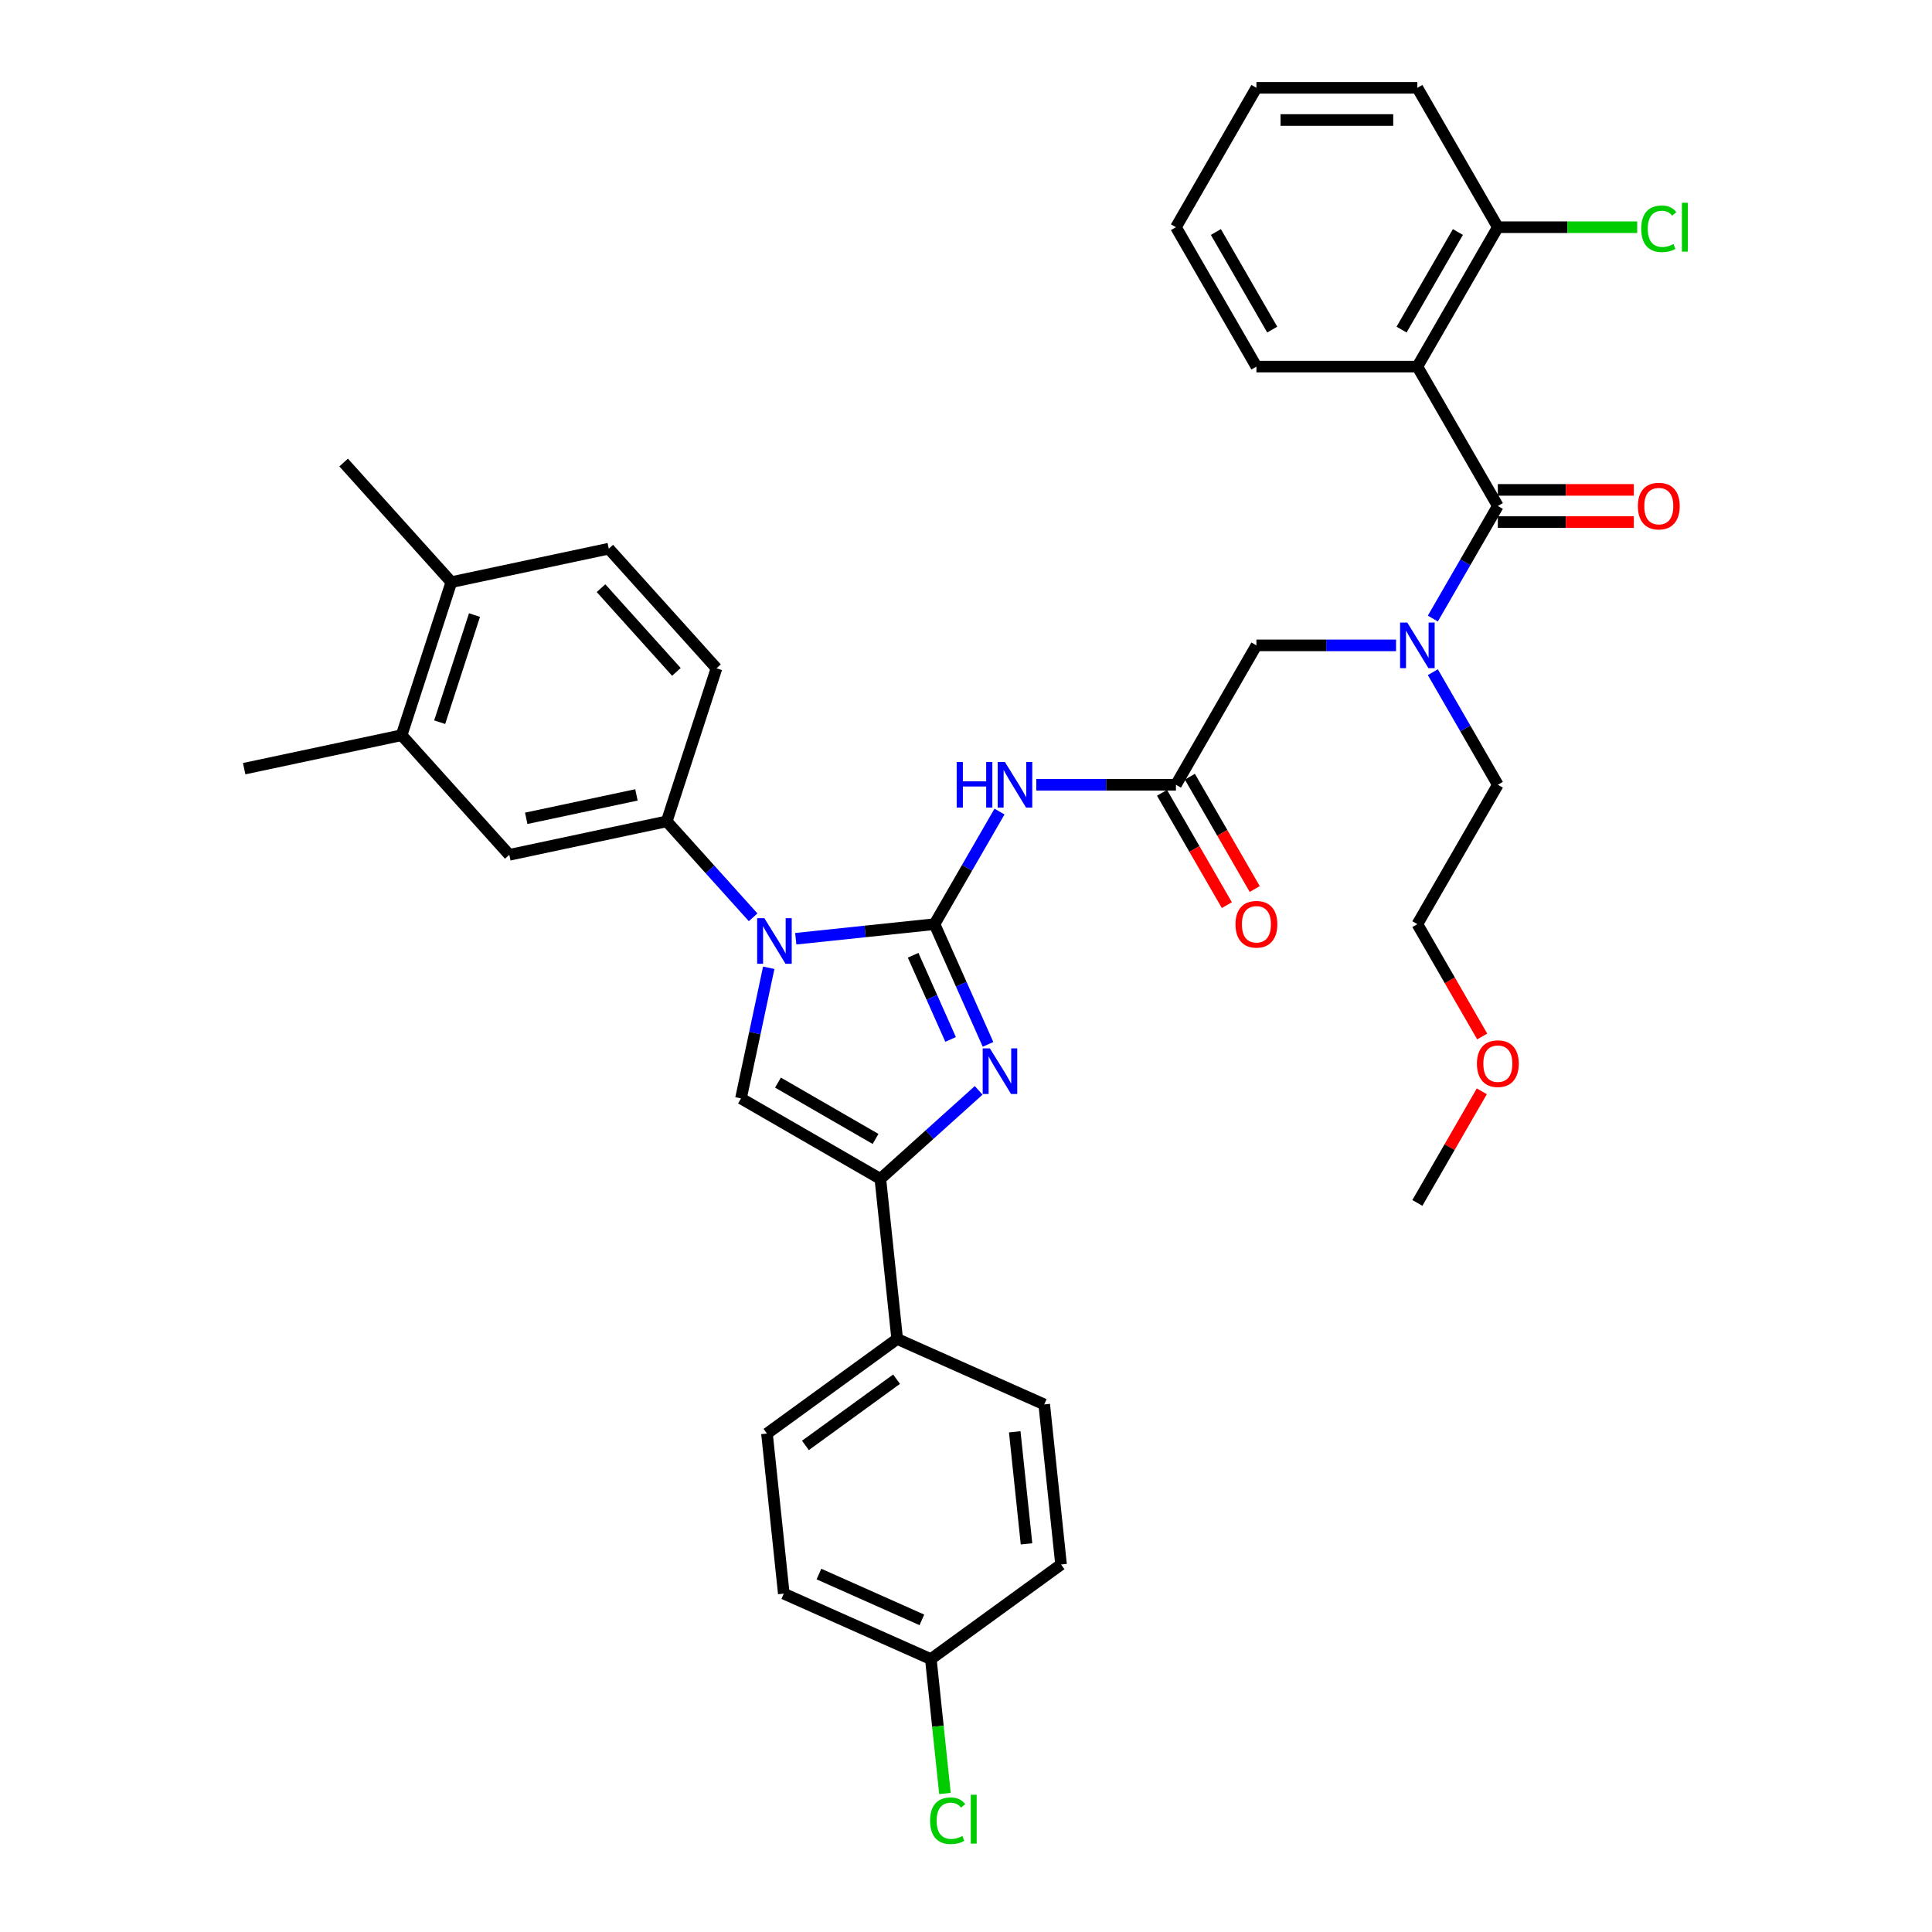 <?xml version='1.0' encoding='iso-8859-1'?>
<svg version='1.1' baseProfile='full'
              xmlns='http://www.w3.org/2000/svg'
                      xmlns:rdkit='http://www.rdkit.org/xml'
                      xmlns:xlink='http://www.w3.org/1999/xlink'
                  xml:space='preserve'
width='1000px' height='1000px' viewBox='0 0 1000 1000'>
<!-- END OF HEADER -->
<rect style='opacity:1.0;fill:#FFFFFF;stroke:none' width='1000' height='1000' x='0' y='0'> </rect>
<path class='bond-0' d='M 722.596,334.044 L 686.456,334.044' style='fill:none;fill-rule:evenodd;stroke:#0000FF;stroke-width:6px;stroke-linecap:butt;stroke-linejoin:miter;stroke-opacity:1' />
<path class='bond-0' d='M 686.456,334.044 L 650.317,334.044' style='fill:none;fill-rule:evenodd;stroke:#000000;stroke-width:6px;stroke-linecap:butt;stroke-linejoin:miter;stroke-opacity:1' />
<path class='bond-1' d='M 741.639,320.165 L 758.46,291.031' style='fill:none;fill-rule:evenodd;stroke:#0000FF;stroke-width:6px;stroke-linecap:butt;stroke-linejoin:miter;stroke-opacity:1' />
<path class='bond-1' d='M 758.46,291.031 L 775.28,261.897' style='fill:none;fill-rule:evenodd;stroke:#000000;stroke-width:6px;stroke-linecap:butt;stroke-linejoin:miter;stroke-opacity:1' />
<path class='bond-2' d='M 741.639,347.924 L 758.46,377.058' style='fill:none;fill-rule:evenodd;stroke:#0000FF;stroke-width:6px;stroke-linecap:butt;stroke-linejoin:miter;stroke-opacity:1' />
<path class='bond-2' d='M 758.46,377.058 L 775.28,406.192' style='fill:none;fill-rule:evenodd;stroke:#000000;stroke-width:6px;stroke-linecap:butt;stroke-linejoin:miter;stroke-opacity:1' />
<path class='bond-3' d='M 733.626,189.749 L 775.28,117.602' style='fill:none;fill-rule:evenodd;stroke:#000000;stroke-width:6px;stroke-linecap:butt;stroke-linejoin:miter;stroke-opacity:1' />
<path class='bond-3' d='M 725.445,170.596 L 754.603,120.093' style='fill:none;fill-rule:evenodd;stroke:#000000;stroke-width:6px;stroke-linecap:butt;stroke-linejoin:miter;stroke-opacity:1' />
<path class='bond-4' d='M 733.626,189.749 L 650.317,189.749' style='fill:none;fill-rule:evenodd;stroke:#000000;stroke-width:6px;stroke-linecap:butt;stroke-linejoin:miter;stroke-opacity:1' />
<path class='bond-5' d='M 733.626,189.749 L 775.28,261.897' style='fill:none;fill-rule:evenodd;stroke:#000000;stroke-width:6px;stroke-linecap:butt;stroke-linejoin:miter;stroke-opacity:1' />
<path class='bond-6' d='M 775.28,270.228 L 810.478,270.228' style='fill:none;fill-rule:evenodd;stroke:#000000;stroke-width:6px;stroke-linecap:butt;stroke-linejoin:miter;stroke-opacity:1' />
<path class='bond-6' d='M 810.478,270.228 L 845.676,270.228' style='fill:none;fill-rule:evenodd;stroke:#FF0000;stroke-width:6px;stroke-linecap:butt;stroke-linejoin:miter;stroke-opacity:1' />
<path class='bond-6' d='M 775.28,253.566 L 810.478,253.566' style='fill:none;fill-rule:evenodd;stroke:#000000;stroke-width:6px;stroke-linecap:butt;stroke-linejoin:miter;stroke-opacity:1' />
<path class='bond-6' d='M 810.478,253.566 L 845.676,253.566' style='fill:none;fill-rule:evenodd;stroke:#FF0000;stroke-width:6px;stroke-linecap:butt;stroke-linejoin:miter;stroke-opacity:1' />
<path class='bond-7' d='M 775.28,117.602 L 811.345,117.602' style='fill:none;fill-rule:evenodd;stroke:#000000;stroke-width:6px;stroke-linecap:butt;stroke-linejoin:miter;stroke-opacity:1' />
<path class='bond-7' d='M 811.345,117.602 L 847.409,117.602' style='fill:none;fill-rule:evenodd;stroke:#00CC00;stroke-width:6px;stroke-linecap:butt;stroke-linejoin:miter;stroke-opacity:1' />
<path class='bond-8' d='M 775.28,117.602 L 733.626,45.455' style='fill:none;fill-rule:evenodd;stroke:#000000;stroke-width:6px;stroke-linecap:butt;stroke-linejoin:miter;stroke-opacity:1' />
<path class='bond-9' d='M 767.19,536.474 L 750.408,507.407' style='fill:none;fill-rule:evenodd;stroke:#FF0000;stroke-width:6px;stroke-linecap:butt;stroke-linejoin:miter;stroke-opacity:1' />
<path class='bond-9' d='M 750.408,507.407 L 733.626,478.339' style='fill:none;fill-rule:evenodd;stroke:#000000;stroke-width:6px;stroke-linecap:butt;stroke-linejoin:miter;stroke-opacity:1' />
<path class='bond-10' d='M 766.978,564.866 L 750.302,593.75' style='fill:none;fill-rule:evenodd;stroke:#FF0000;stroke-width:6px;stroke-linecap:butt;stroke-linejoin:miter;stroke-opacity:1' />
<path class='bond-10' d='M 750.302,593.75 L 733.626,622.634' style='fill:none;fill-rule:evenodd;stroke:#000000;stroke-width:6px;stroke-linecap:butt;stroke-linejoin:miter;stroke-opacity:1' />
<path class='bond-11' d='M 775.28,406.192 L 733.626,478.339' style='fill:none;fill-rule:evenodd;stroke:#000000;stroke-width:6px;stroke-linecap:butt;stroke-linejoin:miter;stroke-opacity:1' />
<path class='bond-12' d='M 536.384,406.192 L 572.523,406.192' style='fill:none;fill-rule:evenodd;stroke:#0000FF;stroke-width:6px;stroke-linecap:butt;stroke-linejoin:miter;stroke-opacity:1' />
<path class='bond-12' d='M 572.523,406.192 L 608.663,406.192' style='fill:none;fill-rule:evenodd;stroke:#000000;stroke-width:6px;stroke-linecap:butt;stroke-linejoin:miter;stroke-opacity:1' />
<path class='bond-13' d='M 517.341,420.071 L 500.52,449.205' style='fill:none;fill-rule:evenodd;stroke:#0000FF;stroke-width:6px;stroke-linecap:butt;stroke-linejoin:miter;stroke-opacity:1' />
<path class='bond-13' d='M 500.52,449.205 L 483.7,478.339' style='fill:none;fill-rule:evenodd;stroke:#000000;stroke-width:6px;stroke-linecap:butt;stroke-linejoin:miter;stroke-opacity:1' />
<path class='bond-14' d='M 601.448,410.357 L 618.23,439.425' style='fill:none;fill-rule:evenodd;stroke:#000000;stroke-width:6px;stroke-linecap:butt;stroke-linejoin:miter;stroke-opacity:1' />
<path class='bond-14' d='M 618.23,439.425 L 635.012,468.492' style='fill:none;fill-rule:evenodd;stroke:#FF0000;stroke-width:6px;stroke-linecap:butt;stroke-linejoin:miter;stroke-opacity:1' />
<path class='bond-14' d='M 615.878,402.026 L 632.66,431.094' style='fill:none;fill-rule:evenodd;stroke:#000000;stroke-width:6px;stroke-linecap:butt;stroke-linejoin:miter;stroke-opacity:1' />
<path class='bond-14' d='M 632.66,431.094 L 649.442,460.161' style='fill:none;fill-rule:evenodd;stroke:#FF0000;stroke-width:6px;stroke-linecap:butt;stroke-linejoin:miter;stroke-opacity:1' />
<path class='bond-15' d='M 608.663,406.192 L 650.317,334.044' style='fill:none;fill-rule:evenodd;stroke:#000000;stroke-width:6px;stroke-linecap:butt;stroke-linejoin:miter;stroke-opacity:1' />
<path class='bond-16' d='M 411.877,485.888 L 447.789,482.114' style='fill:none;fill-rule:evenodd;stroke:#0000FF;stroke-width:6px;stroke-linecap:butt;stroke-linejoin:miter;stroke-opacity:1' />
<path class='bond-16' d='M 447.789,482.114 L 483.7,478.339' style='fill:none;fill-rule:evenodd;stroke:#000000;stroke-width:6px;stroke-linecap:butt;stroke-linejoin:miter;stroke-opacity:1' />
<path class='bond-17' d='M 397.897,500.927 L 390.712,534.731' style='fill:none;fill-rule:evenodd;stroke:#0000FF;stroke-width:6px;stroke-linecap:butt;stroke-linejoin:miter;stroke-opacity:1' />
<path class='bond-17' d='M 390.712,534.731 L 383.527,568.536' style='fill:none;fill-rule:evenodd;stroke:#000000;stroke-width:6px;stroke-linecap:butt;stroke-linejoin:miter;stroke-opacity:1' />
<path class='bond-18' d='M 389.817,474.797 L 367.46,449.967' style='fill:none;fill-rule:evenodd;stroke:#0000FF;stroke-width:6px;stroke-linecap:butt;stroke-linejoin:miter;stroke-opacity:1' />
<path class='bond-18' d='M 367.46,449.967 L 345.103,425.137' style='fill:none;fill-rule:evenodd;stroke:#000000;stroke-width:6px;stroke-linecap:butt;stroke-linejoin:miter;stroke-opacity:1' />
<path class='bond-19' d='M 483.7,478.339 L 497.552,509.453' style='fill:none;fill-rule:evenodd;stroke:#000000;stroke-width:6px;stroke-linecap:butt;stroke-linejoin:miter;stroke-opacity:1' />
<path class='bond-19' d='M 497.552,509.453 L 511.405,540.566' style='fill:none;fill-rule:evenodd;stroke:#0000FF;stroke-width:6px;stroke-linecap:butt;stroke-linejoin:miter;stroke-opacity:1' />
<path class='bond-19' d='M 472.634,494.45 L 482.331,516.23' style='fill:none;fill-rule:evenodd;stroke:#000000;stroke-width:6px;stroke-linecap:butt;stroke-linejoin:miter;stroke-opacity:1' />
<path class='bond-19' d='M 482.331,516.23 L 492.028,538.009' style='fill:none;fill-rule:evenodd;stroke:#0000FF;stroke-width:6px;stroke-linecap:butt;stroke-linejoin:miter;stroke-opacity:1' />
<path class='bond-20' d='M 506.554,564.377 L 481.114,587.284' style='fill:none;fill-rule:evenodd;stroke:#0000FF;stroke-width:6px;stroke-linecap:butt;stroke-linejoin:miter;stroke-opacity:1' />
<path class='bond-20' d='M 481.114,587.284 L 455.674,610.19' style='fill:none;fill-rule:evenodd;stroke:#000000;stroke-width:6px;stroke-linecap:butt;stroke-linejoin:miter;stroke-opacity:1' />
<path class='bond-21' d='M 455.674,610.19 L 464.382,693.042' style='fill:none;fill-rule:evenodd;stroke:#000000;stroke-width:6px;stroke-linecap:butt;stroke-linejoin:miter;stroke-opacity:1' />
<path class='bond-22' d='M 455.674,610.19 L 383.527,568.536' style='fill:none;fill-rule:evenodd;stroke:#000000;stroke-width:6px;stroke-linecap:butt;stroke-linejoin:miter;stroke-opacity:1' />
<path class='bond-22' d='M 453.183,589.512 L 402.68,560.354' style='fill:none;fill-rule:evenodd;stroke:#000000;stroke-width:6px;stroke-linecap:butt;stroke-linejoin:miter;stroke-opacity:1' />
<path class='bond-23' d='M 464.382,693.042 L 396.984,742.01' style='fill:none;fill-rule:evenodd;stroke:#000000;stroke-width:6px;stroke-linecap:butt;stroke-linejoin:miter;stroke-opacity:1' />
<path class='bond-23' d='M 464.066,713.867 L 416.887,748.144' style='fill:none;fill-rule:evenodd;stroke:#000000;stroke-width:6px;stroke-linecap:butt;stroke-linejoin:miter;stroke-opacity:1' />
<path class='bond-24' d='M 464.382,693.042 L 540.488,726.927' style='fill:none;fill-rule:evenodd;stroke:#000000;stroke-width:6px;stroke-linecap:butt;stroke-linejoin:miter;stroke-opacity:1' />
<path class='bond-25' d='M 396.984,742.01 L 405.692,824.862' style='fill:none;fill-rule:evenodd;stroke:#000000;stroke-width:6px;stroke-linecap:butt;stroke-linejoin:miter;stroke-opacity:1' />
<path class='bond-26' d='M 207.87,380.547 L 233.614,301.316' style='fill:none;fill-rule:evenodd;stroke:#000000;stroke-width:6px;stroke-linecap:butt;stroke-linejoin:miter;stroke-opacity:1' />
<path class='bond-26' d='M 227.578,373.811 L 245.599,318.35' style='fill:none;fill-rule:evenodd;stroke:#000000;stroke-width:6px;stroke-linecap:butt;stroke-linejoin:miter;stroke-opacity:1' />
<path class='bond-27' d='M 207.87,380.547 L 263.615,442.458' style='fill:none;fill-rule:evenodd;stroke:#000000;stroke-width:6px;stroke-linecap:butt;stroke-linejoin:miter;stroke-opacity:1' />
<path class='bond-28' d='M 207.87,380.547 L 126.382,397.868' style='fill:none;fill-rule:evenodd;stroke:#000000;stroke-width:6px;stroke-linecap:butt;stroke-linejoin:miter;stroke-opacity:1' />
<path class='bond-29' d='M 233.614,301.316 L 315.102,283.995' style='fill:none;fill-rule:evenodd;stroke:#000000;stroke-width:6px;stroke-linecap:butt;stroke-linejoin:miter;stroke-opacity:1' />
<path class='bond-30' d='M 233.614,301.316 L 177.87,239.406' style='fill:none;fill-rule:evenodd;stroke:#000000;stroke-width:6px;stroke-linecap:butt;stroke-linejoin:miter;stroke-opacity:1' />
<path class='bond-31' d='M 263.615,442.458 L 345.103,425.137' style='fill:none;fill-rule:evenodd;stroke:#000000;stroke-width:6px;stroke-linecap:butt;stroke-linejoin:miter;stroke-opacity:1' />
<path class='bond-31' d='M 272.374,423.562 L 329.416,411.437' style='fill:none;fill-rule:evenodd;stroke:#000000;stroke-width:6px;stroke-linecap:butt;stroke-linejoin:miter;stroke-opacity:1' />
<path class='bond-32' d='M 315.102,283.995 L 370.847,345.906' style='fill:none;fill-rule:evenodd;stroke:#000000;stroke-width:6px;stroke-linecap:butt;stroke-linejoin:miter;stroke-opacity:1' />
<path class='bond-32' d='M 311.082,304.431 L 350.103,347.768' style='fill:none;fill-rule:evenodd;stroke:#000000;stroke-width:6px;stroke-linecap:butt;stroke-linejoin:miter;stroke-opacity:1' />
<path class='bond-33' d='M 345.103,425.137 L 370.847,345.906' style='fill:none;fill-rule:evenodd;stroke:#000000;stroke-width:6px;stroke-linecap:butt;stroke-linejoin:miter;stroke-opacity:1' />
<path class='bond-34' d='M 540.488,726.927 L 549.197,809.779' style='fill:none;fill-rule:evenodd;stroke:#000000;stroke-width:6px;stroke-linecap:butt;stroke-linejoin:miter;stroke-opacity:1' />
<path class='bond-34' d='M 525.224,741.096 L 531.32,799.093' style='fill:none;fill-rule:evenodd;stroke:#000000;stroke-width:6px;stroke-linecap:butt;stroke-linejoin:miter;stroke-opacity:1' />
<path class='bond-35' d='M 481.798,858.747 L 549.197,809.779' style='fill:none;fill-rule:evenodd;stroke:#000000;stroke-width:6px;stroke-linecap:butt;stroke-linejoin:miter;stroke-opacity:1' />
<path class='bond-36' d='M 481.798,858.747 L 485.454,893.525' style='fill:none;fill-rule:evenodd;stroke:#000000;stroke-width:6px;stroke-linecap:butt;stroke-linejoin:miter;stroke-opacity:1' />
<path class='bond-36' d='M 485.454,893.525 L 489.109,928.303' style='fill:none;fill-rule:evenodd;stroke:#00CC00;stroke-width:6px;stroke-linecap:butt;stroke-linejoin:miter;stroke-opacity:1' />
<path class='bond-37' d='M 481.798,858.747 L 405.692,824.862' style='fill:none;fill-rule:evenodd;stroke:#000000;stroke-width:6px;stroke-linecap:butt;stroke-linejoin:miter;stroke-opacity:1' />
<path class='bond-37' d='M 477.159,838.443 L 423.885,814.724' style='fill:none;fill-rule:evenodd;stroke:#000000;stroke-width:6px;stroke-linecap:butt;stroke-linejoin:miter;stroke-opacity:1' />
<path class='bond-38' d='M 650.317,189.749 L 608.663,117.602' style='fill:none;fill-rule:evenodd;stroke:#000000;stroke-width:6px;stroke-linecap:butt;stroke-linejoin:miter;stroke-opacity:1' />
<path class='bond-38' d='M 658.498,170.596 L 629.34,120.093' style='fill:none;fill-rule:evenodd;stroke:#000000;stroke-width:6px;stroke-linecap:butt;stroke-linejoin:miter;stroke-opacity:1' />
<path class='bond-39' d='M 733.626,45.455 L 650.317,45.455' style='fill:none;fill-rule:evenodd;stroke:#000000;stroke-width:6px;stroke-linecap:butt;stroke-linejoin:miter;stroke-opacity:1' />
<path class='bond-39' d='M 721.13,62.116 L 662.813,62.116' style='fill:none;fill-rule:evenodd;stroke:#000000;stroke-width:6px;stroke-linecap:butt;stroke-linejoin:miter;stroke-opacity:1' />
<path class='bond-40' d='M 608.663,117.602 L 650.317,45.455' style='fill:none;fill-rule:evenodd;stroke:#000000;stroke-width:6px;stroke-linecap:butt;stroke-linejoin:miter;stroke-opacity:1' />
<path  class='atom-0' d='M 728.411 322.248
L 736.142 334.744
Q 736.908 335.977, 738.141 338.21
Q 739.374 340.442, 739.441 340.576
L 739.441 322.248
L 742.573 322.248
L 742.573 345.841
L 739.341 345.841
L 731.043 332.178
Q 730.077 330.579, 729.044 328.746
Q 728.044 326.913, 727.744 326.347
L 727.744 345.841
L 724.679 345.841
L 724.679 322.248
L 728.411 322.248
' fill='#0000FF'/>
<path  class='atom-3' d='M 847.759 261.964
Q 847.759 256.299, 850.558 253.133
Q 853.357 249.967, 858.589 249.967
Q 863.821 249.967, 866.62 253.133
Q 869.419 256.299, 869.419 261.964
Q 869.419 267.695, 866.587 270.961
Q 863.754 274.193, 858.589 274.193
Q 853.39 274.193, 850.558 270.961
Q 847.759 267.729, 847.759 261.964
M 858.589 271.527
Q 862.188 271.527, 864.121 269.128
Q 866.087 266.695, 866.087 261.964
Q 866.087 257.332, 864.121 254.999
Q 862.188 252.633, 858.589 252.633
Q 854.99 252.633, 853.024 254.966
Q 851.091 257.298, 851.091 261.964
Q 851.091 266.729, 853.024 269.128
Q 854.99 271.527, 858.589 271.527
' fill='#FF0000'/>
<path  class='atom-5' d='M 849.492 118.418
Q 849.492 112.553, 852.224 109.488
Q 854.99 106.389, 860.222 106.389
Q 865.087 106.389, 867.686 109.821
L 865.487 111.62
Q 863.587 109.121, 860.222 109.121
Q 856.656 109.121, 854.757 111.52
Q 852.891 113.886, 852.891 118.418
Q 852.891 123.084, 854.823 125.483
Q 856.789 127.882, 860.588 127.882
Q 863.188 127.882, 866.22 126.316
L 867.153 128.815
Q 865.92 129.615, 864.054 130.082
Q 862.188 130.548, 860.122 130.548
Q 854.99 130.548, 852.224 127.416
Q 849.492 124.283, 849.492 118.418
' fill='#00CC00'/>
<path  class='atom-5' d='M 870.552 104.956
L 873.618 104.956
L 873.618 130.248
L 870.552 130.248
L 870.552 104.956
' fill='#00CC00'/>
<path  class='atom-6' d='M 764.45 550.553
Q 764.45 544.888, 767.249 541.723
Q 770.048 538.557, 775.28 538.557
Q 780.512 538.557, 783.311 541.723
Q 786.11 544.888, 786.11 550.553
Q 786.11 556.285, 783.278 559.551
Q 780.445 562.783, 775.28 562.783
Q 770.082 562.783, 767.249 559.551
Q 764.45 556.318, 764.45 550.553
M 775.28 560.117
Q 778.879 560.117, 780.812 557.718
Q 782.778 555.285, 782.778 550.553
Q 782.778 545.921, 780.812 543.589
Q 778.879 541.223, 775.28 541.223
Q 771.681 541.223, 769.715 543.555
Q 767.782 545.888, 767.782 550.553
Q 767.782 555.319, 769.715 557.718
Q 771.681 560.117, 775.28 560.117
' fill='#FF0000'/>
<path  class='atom-8' d='M 495.18 394.395
L 498.379 394.395
L 498.379 404.426
L 510.442 404.426
L 510.442 394.395
L 513.641 394.395
L 513.641 417.988
L 510.442 417.988
L 510.442 407.092
L 498.379 407.092
L 498.379 417.988
L 495.18 417.988
L 495.18 394.395
' fill='#0000FF'/>
<path  class='atom-8' d='M 520.139 394.395
L 527.87 406.892
Q 528.636 408.125, 529.869 410.357
Q 531.102 412.59, 531.169 412.723
L 531.169 394.395
L 534.301 394.395
L 534.301 417.988
L 531.069 417.988
L 522.772 404.326
Q 521.805 402.726, 520.772 400.893
Q 519.772 399.061, 519.473 398.494
L 519.473 417.988
L 516.407 417.988
L 516.407 394.395
L 520.139 394.395
' fill='#0000FF'/>
<path  class='atom-10' d='M 639.487 478.406
Q 639.487 472.741, 642.286 469.575
Q 645.085 466.409, 650.317 466.409
Q 655.549 466.409, 658.348 469.575
Q 661.147 472.741, 661.147 478.406
Q 661.147 484.138, 658.315 487.403
Q 655.482 490.636, 650.317 490.636
Q 645.119 490.636, 642.286 487.403
Q 639.487 484.171, 639.487 478.406
M 650.317 487.97
Q 653.916 487.97, 655.849 485.57
Q 657.815 483.138, 657.815 478.406
Q 657.815 473.774, 655.849 471.441
Q 653.916 469.075, 650.317 469.075
Q 646.718 469.075, 644.752 471.408
Q 642.819 473.741, 642.819 478.406
Q 642.819 483.171, 644.752 485.57
Q 646.718 487.97, 650.317 487.97
' fill='#FF0000'/>
<path  class='atom-12' d='M 395.632 475.251
L 403.363 487.747
Q 404.13 488.98, 405.363 491.213
Q 406.596 493.446, 406.662 493.579
L 406.662 475.251
L 409.795 475.251
L 409.795 498.844
L 406.562 498.844
L 398.265 485.181
Q 397.298 483.582, 396.265 481.749
Q 395.266 479.916, 394.966 479.35
L 394.966 498.844
L 391.9 498.844
L 391.9 475.251
L 395.632 475.251
' fill='#0000FF'/>
<path  class='atom-14' d='M 512.369 542.649
L 520.1 555.145
Q 520.867 556.378, 522.1 558.611
Q 523.333 560.844, 523.399 560.977
L 523.399 542.649
L 526.532 542.649
L 526.532 566.242
L 523.299 566.242
L 515.002 552.579
Q 514.036 550.98, 513.002 549.147
Q 512.003 547.314, 511.703 546.748
L 511.703 566.242
L 508.637 566.242
L 508.637 542.649
L 512.369 542.649
' fill='#0000FF'/>
<path  class='atom-31' d='M 481.409 942.416
Q 481.409 936.551, 484.142 933.485
Q 486.908 930.386, 492.139 930.386
Q 497.005 930.386, 499.604 933.818
L 497.405 935.618
Q 495.505 933.118, 492.139 933.118
Q 488.574 933.118, 486.674 935.518
Q 484.808 937.884, 484.808 942.416
Q 484.808 947.081, 486.741 949.48
Q 488.707 951.88, 492.506 951.88
Q 495.105 951.88, 498.138 950.313
L 499.071 952.813
Q 497.838 953.612, 495.972 954.079
Q 494.105 954.545, 492.039 954.545
Q 486.908 954.545, 484.142 951.413
Q 481.409 948.281, 481.409 942.416
' fill='#00CC00'/>
<path  class='atom-31' d='M 502.47 928.953
L 505.535 928.953
L 505.535 954.246
L 502.47 954.246
L 502.47 928.953
' fill='#00CC00'/>
</svg>

